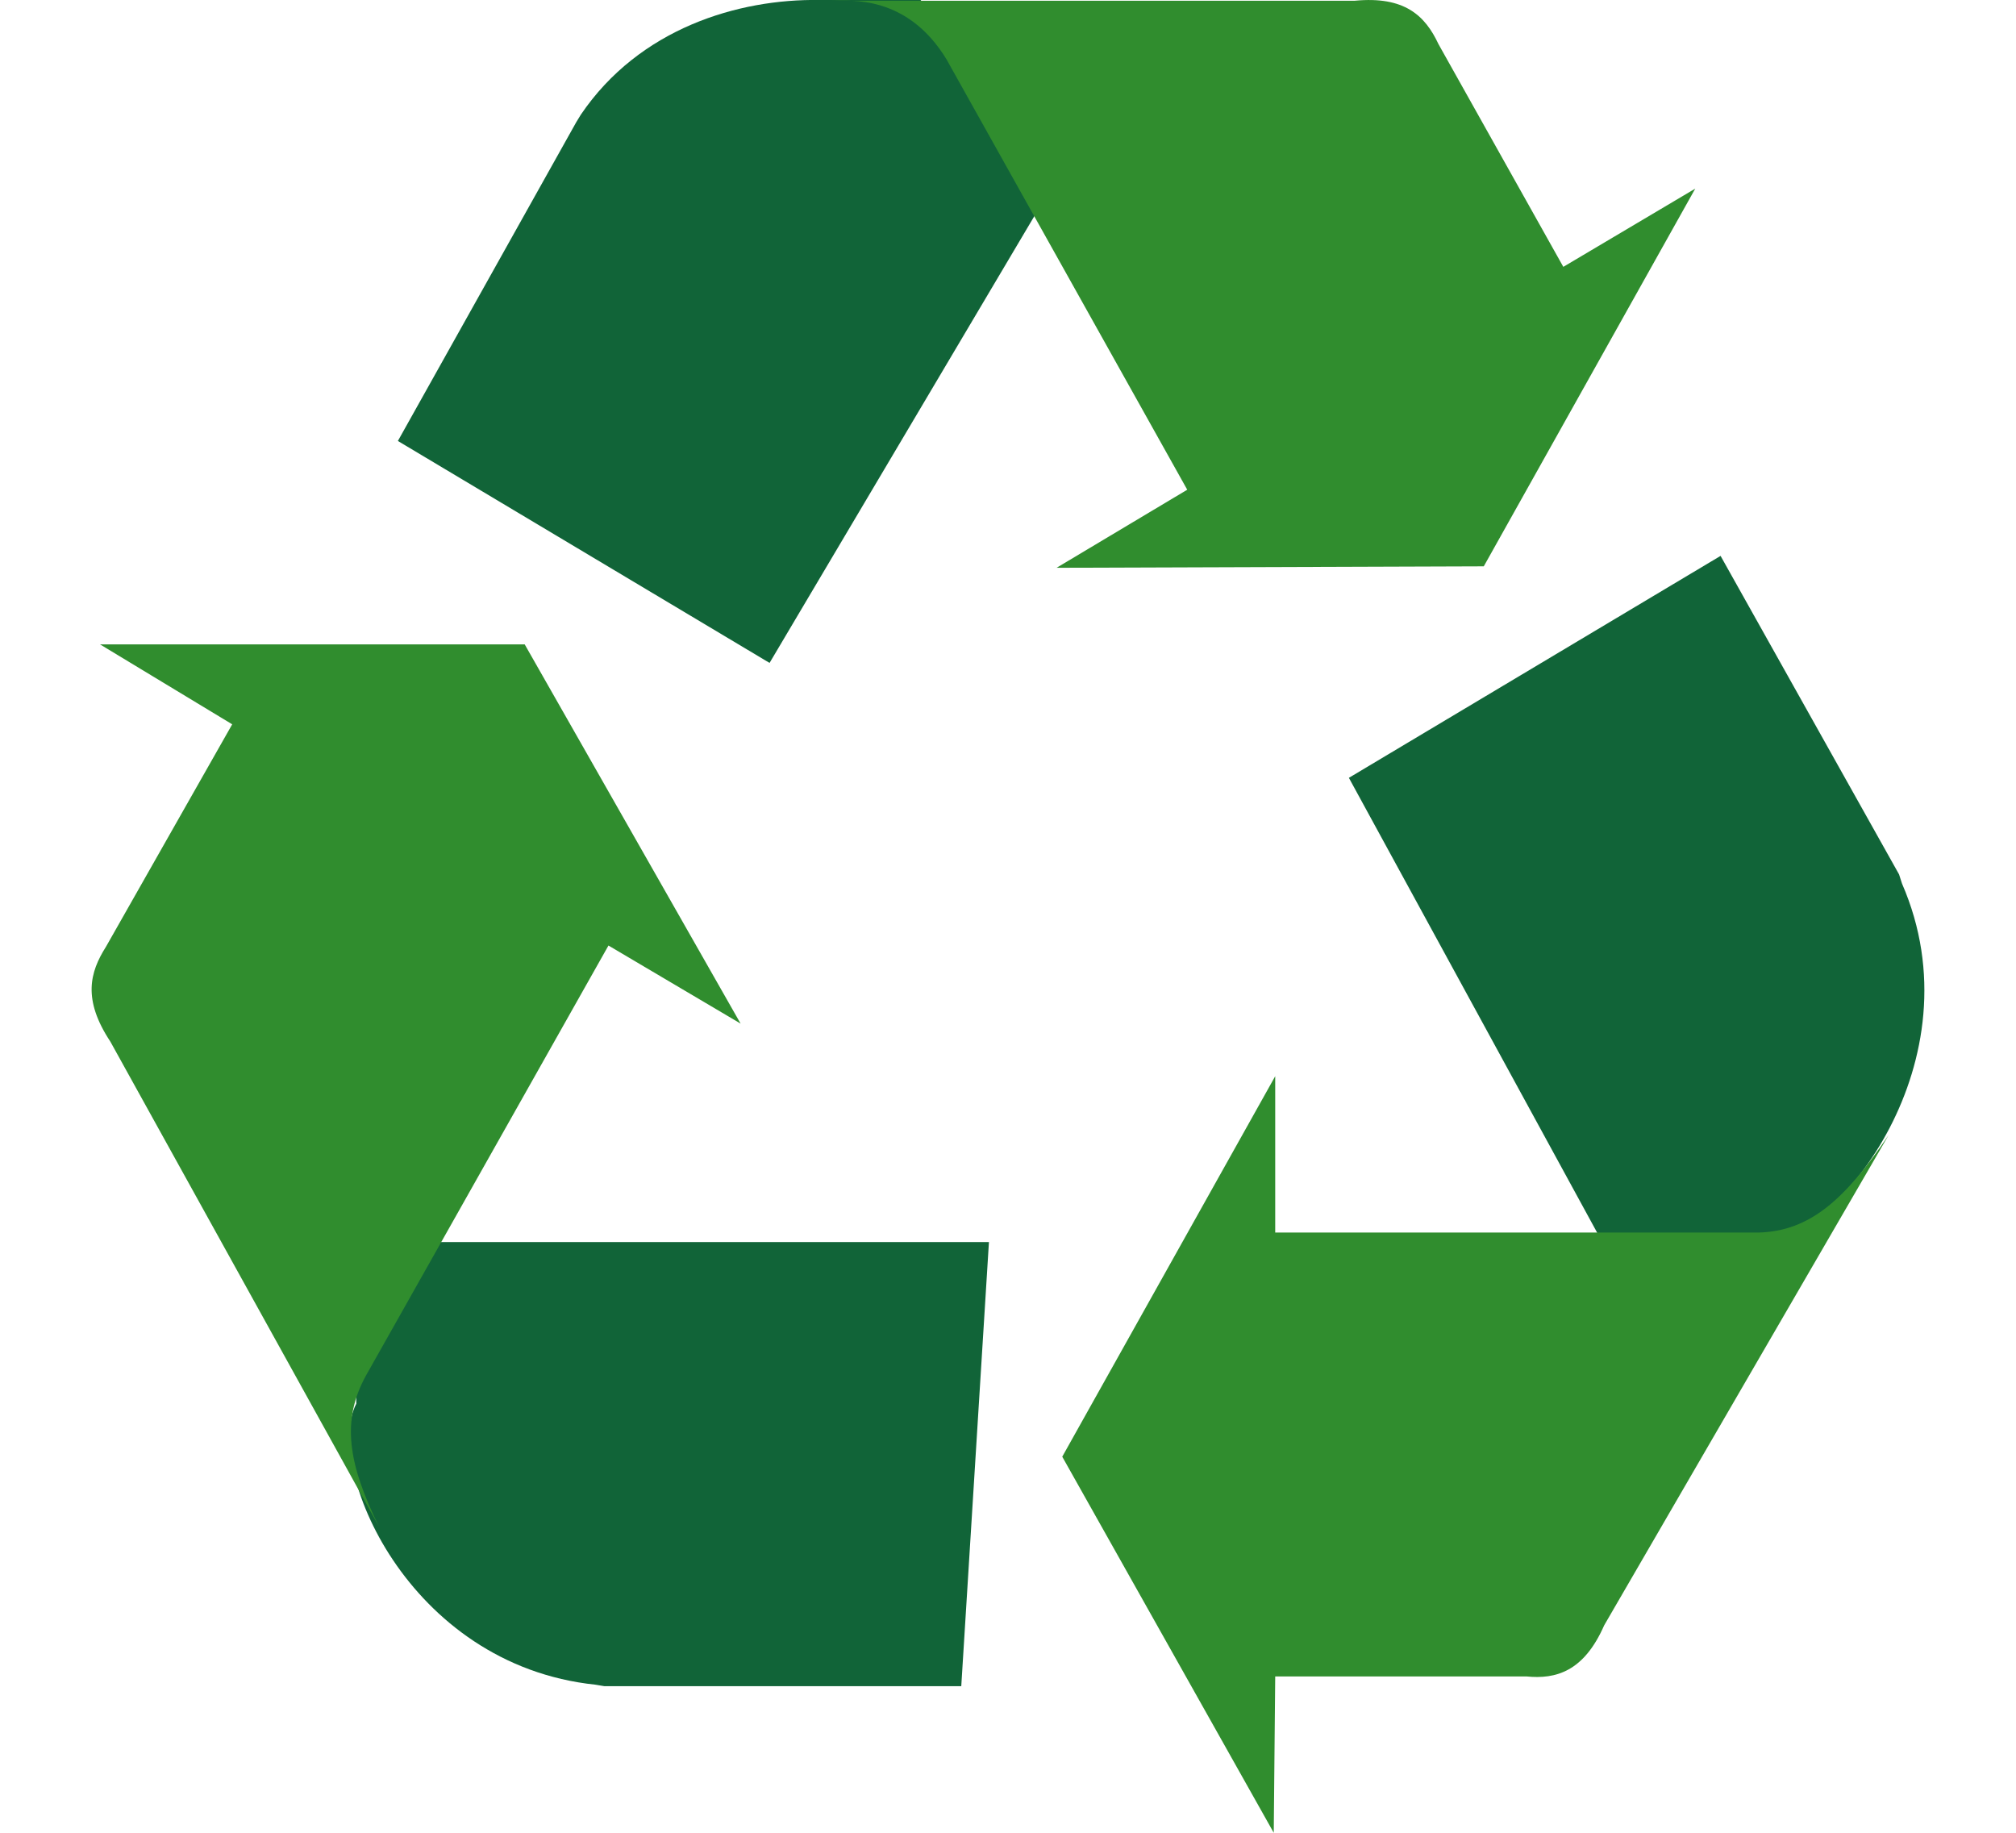 <svg width="11" height="10" viewBox="0 0 11 10" fill="none" xmlns="http://www.w3.org/2000/svg">
<path d="M10.378 4.821C10.801 5.793 10.018 6.755 9.651 6.763H8.735L7.36 4.244L9.388 3.033L10.362 4.771L10.378 4.821ZM5.533 0.614L5.023 0H4.472C4.028 -0.007 3.488 0.155 3.169 0.626L3.144 0.667L2.171 2.406L4.199 3.617L5.67 1.135L5.533 0.614ZM3.249 9.192C2.219 9.084 1.768 7.997 1.944 7.659V6.777H5.396L5.245 9.2H3.297L3.249 9.192Z" fill="#116438"/>
<path d="M9.596 6.725C9.876 6.717 10.067 6.545 10.305 6.193L8.753 8.868C8.642 9.121 8.489 9.163 8.329 9.147H6.958L6.95 10L5.796 7.948L6.958 5.872V6.725H9.596V6.725ZM5.164 0.323C4.948 -0.031 4.637 0.004 4.54 0.004H7.392C7.664 -0.022 7.776 0.085 7.849 0.241L8.53 1.456L9.25 1.029L8.096 3.09L5.765 3.098L6.478 2.672L5.164 0.323ZM1.997 7.505C1.861 7.752 1.9 7.987 2.067 8.328L0.602 5.683C0.45 5.453 0.49 5.305 0.578 5.166L1.267 3.952L0.546 3.516H2.863L4.041 5.585L3.32 5.159L1.997 7.505Z" fill="#308D2E"/>
</svg>

